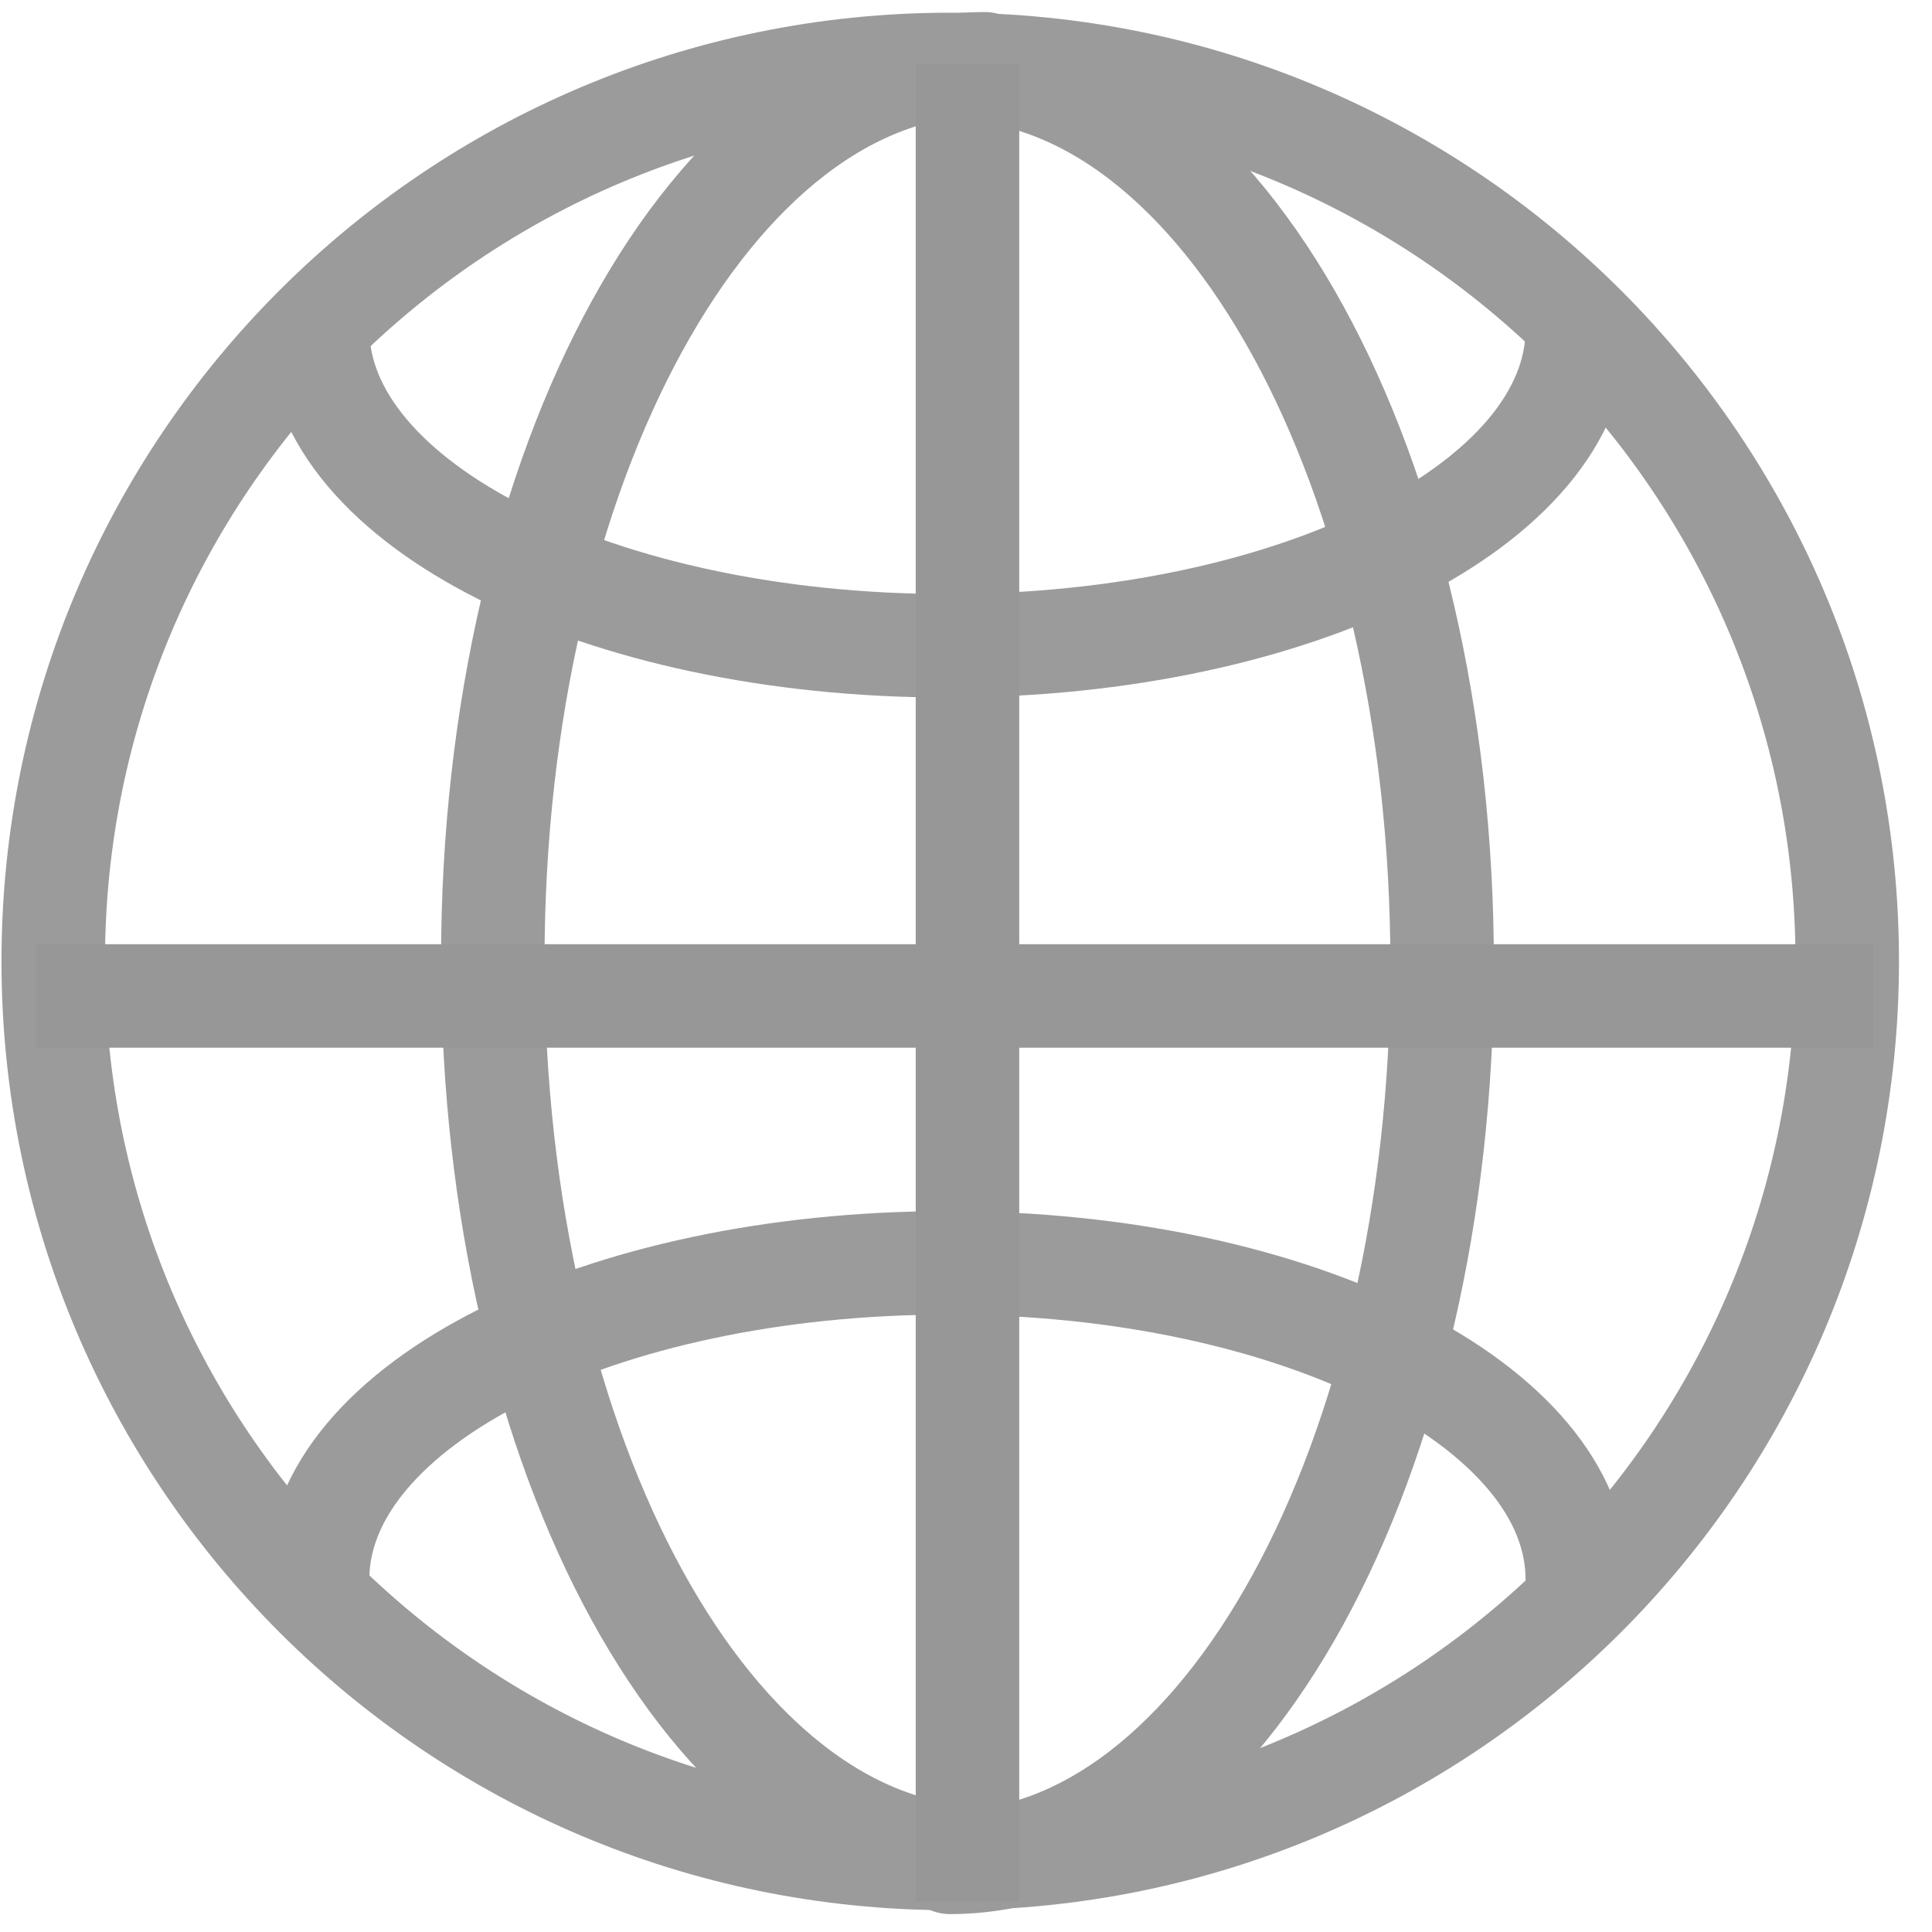 <?xml version="1.0" encoding="UTF-8" standalone="no"?>
<svg width="56px" height="56px" viewBox="0 0 56 56" version="1.1" xmlns="http://www.w3.org/2000/svg" xmlns:xlink="http://www.w3.org/1999/xlink">
    <!-- Generator: Sketch 40 (33762) - http://www.bohemiancoding.com/sketch -->
    <title>Group 45</title>
    <desc>Created with Sketch.</desc>
    <defs></defs>
    <g id="Page-1" stroke="none" stroke-width="1" fill="none" fill-rule="evenodd">
        <g id="ICONS" transform="translate(-79, -1640)" stroke-width="3">
            <g id="Group-45" transform="translate(80, 1640)">
                <g id="Stroke-1-+-Stroke-2-+-Stroke-3-Copy-3" transform="translate(0.543, 0.868)" stroke="#9B9B9B" stroke-linecap="round">
                    <path d="M26,1 C40.359,1 52,12.634 52,26.994 C52,41.353 40.359,53 26,53 C11.641,53 0,41.353 0,26.994 C0,12.634 11.641,1 26,1 L26,1 Z" id="Stroke-3"></path>
                    <path d="M27,52.981 C19.125,52.981 12.741,41.334 12.741,26.975 C12.741,12.615 19.125,0.981 27,0.981" id="Stroke-3-Copy-3"></path>
                    <path d="M40.259,53.113 C32.384,53.113 26,41.466 26,27.107 C26,12.748 32.384,1.113 40.259,1.113" id="Stroke-3-Copy-4" transform="translate(33.129, 27.113) scale(-1, 1) translate(-33.129, -27.113) "></path>
                    <g id="Group-11" transform="translate(26, 26.5) rotate(-270) translate(-26, -26.5) translate(7.5, 7.5)">
                        <path d="M9.851,37.338 C4.786,37.338 0.68,29.16 0.68,19.077 C0.68,8.994 4.786,0.824 9.851,0.824" id="Stroke-3-Copy-3" transform="translate(5.265, 19.081) rotate(-180) translate(-5.265, -19.081) "></path>
                        <path d="M36.908,37.338 C31.843,37.338 27.737,29.16 27.737,19.077 C27.737,8.994 31.843,0.824 36.908,0.824" id="Stroke-3-Copy-5" transform="translate(32.323, 19.081) rotate(-360) translate(-32.323, -19.081) "></path>
                    </g>
                </g>
                <path d="M27.043,3.368 L27.043,53.617" id="Line" stroke="#979797" stroke-linecap="square"></path>
                <path d="M51.793,28.868 L1.543,28.868" id="Line-Copy-21" stroke="#979797" stroke-linecap="square"></path>
            </g>
        </g>
    </g>
</svg>